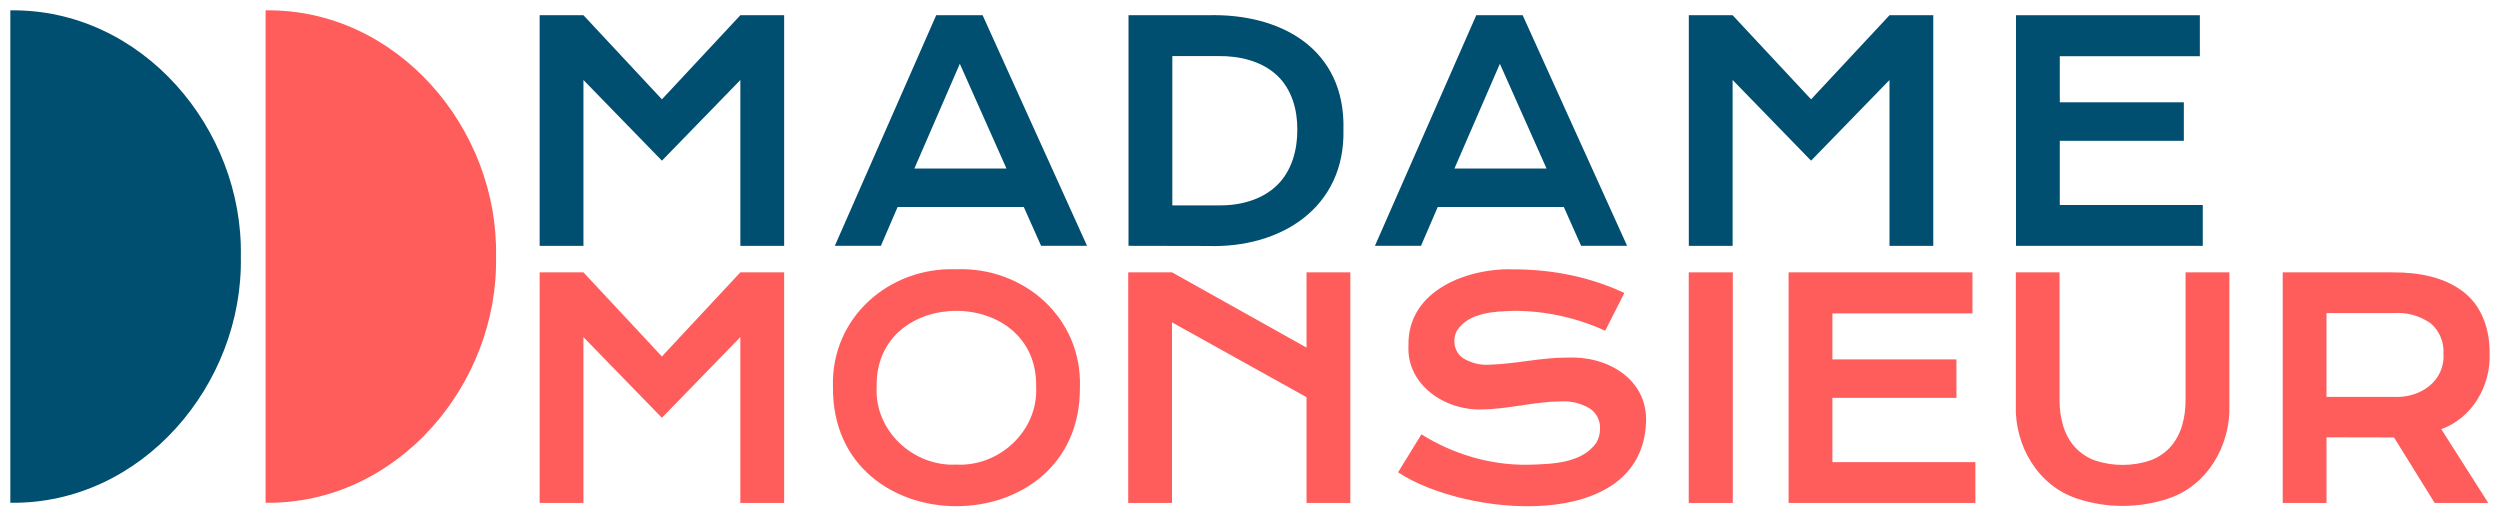 <?xml version="1.0" encoding="utf-8"?>
<!-- Generator: Adobe Illustrator 27.5.0, SVG Export Plug-In . SVG Version: 6.00 Build 0)  -->
<svg version="1.1" id="Calque_1" xmlns="http://www.w3.org/2000/svg" xmlns:xlink="http://www.w3.org/1999/xlink" x="0px" y="0px"
	 viewBox="0 0 242 50" style="enable-background:new 0 0 242 50;" xml:space="preserve">
<style type="text/css">
	.st0{fill:#ff5c5c;}
	.st1{fill:#004e70;}
</style>
<g id="LogoMM" transform="translate(0 0)">
	<g>
		<g id="Groupe_1">
			<path id="Tracé_1" class="st0" d="M25.71,1.002v47.666c12.746,0.165,22.56-11.469,22.306-23.835
				C48.274,12.468,38.454,0.833,25.71,1.002"/>
			<path id="Tracé_2" class="st1" d="M1,1.002c12.748-0.169,22.568,11.463,22.312,23.832C23.567,37.2,13.745,48.837,1,48.668"/>
			<path id="Tracé_3" class="st0" d="M75.904,26.363h-4.24l-7.592,8.142l-7.596-8.142h-4.239v22.322h4.239V32.632l7.596,7.812
				l7.592-7.812v16.052h4.24V26.363z"/>
			<path id="Tracé_4" class="st0" d="M92.578,44.974c-4.168,0.208-7.943-3.278-7.717-7.513c-0.219-9.833,15.646-9.823,15.438,0
				c0.213,4.227-3.551,7.722-7.717,7.513 M92.583,26.064c-6.538-0.245-12.168,4.714-11.953,11.401
				c-0.123,15.385,24.031,15.374,23.906,0C104.751,30.772,99.12,25.825,92.583,26.064"/>
			<path id="Tracé_5" class="st0" d="M130.712,26.363h-4.24v7.284l-13.022-7.284h-4.239v22.322h4.239v-17.48l13.022,7.243v10.237
				h4.24V26.363z"/>
			<path id="Tracé_6" class="st0" d="M146.757,26.077c-4.581-0.217-10.544,1.977-10.417,7.383c-0.197,3.839,3.62,6.33,7.157,6.17
				c2.517-0.024,4.996-0.752,7.514-0.769c1.026-0.077,2.051,0.17,2.929,0.707c0.616,0.442,0.971,1.162,0.945,1.92
				c0.004,0.492-0.127,0.977-0.378,1.4c-1.454,2.002-4.329,2.03-6.585,2.1c-3.646,0.054-7.244-1.013-10.329-2.942l-2.26,3.671
				c6.391,4.26,23.544,5.943,24.004-4.805c0.187-4.237-3.781-6.484-7.607-6.297c-2.534-0.013-5.039,0.619-7.544,0.686
				c-0.901,0.066-1.799-0.156-2.565-0.634c-0.863-0.575-1.068-1.784-0.582-2.671c1.163-1.783,3.68-1.86,5.609-1.909
				c3.01,0.019,6.006,0.675,8.732,1.931l1.858-3.657c-3.261-1.535-6.887-2.261-10.483-2.287"/>
			<rect id="Rectangle_16" x="163.47" y="26.363" class="st0" width="4.265" height="22.322"/>
			<path id="Tracé_7" class="st0" d="M190.934,26.363h-17.797v22.322h18.079v-3.953h-13.84v-6.218h12.007v-3.723h-12.007v-4.455
				h13.557L190.934,26.363z"/>
			<path id="Tracé_8" class="st0" d="M215.803,26.363h-4.24V38.66c0.01,1.665-0.371,3.441-1.542,4.687
				c-0.533,0.554-1.188,0.977-1.912,1.235c-1.719,0.563-3.572,0.563-5.291,0c-0.722-0.258-1.375-0.681-1.906-1.235
				c-1.173-1.246-1.555-3.02-1.546-4.687c0,0,0-12.297,0-12.297h-4.232v12.839c-0.142,3.906,2.138,7.842,5.954,9.071
				c2.845,0.934,5.913,0.934,8.758,0c3.815-1.23,6.098-5.164,5.957-9.071C215.803,39.202,215.803,26.363,215.803,26.363z"/>
			<path id="Tracé_9" class="st0" d="M225.205,38.419v-8.113h6.496c1.29-0.097,2.573,0.264,3.624,1.019
				c0.823,0.73,1.266,1.796,1.202,2.894c0.171,2.718-2.319,4.349-4.827,4.199C231.699,38.418,225.205,38.419,225.205,38.419z
				 M231.595,26.364h-10.628v22.321h4.24v-6.353l6.415,0.014h0.121l3.932,6.339h5.188l-4.547-7.141
				c3.002-1.089,4.795-4.196,4.679-7.324c0.029-2.119-0.637-4.363-2.296-5.77c-1.948-1.658-4.614-2.095-7.102-2.085"/>
			<path id="Tracé_10" class="st1" d="M52.238,1.474h4.24l7.596,8.142l7.592-8.142h4.239v22.324h-4.239V7.745l-7.592,7.808
				l-7.596-7.808v16.052h-4.24V1.474z"/>
			<path id="Tracé_11" class="st1" d="M97.428,16.315L92.911,6.174L88.51,16.315H97.428z M90.624,1.474h4.492l10.11,22.322h-4.448
				l-1.674-3.756H86.889l-1.62,3.756h-4.458L90.624,1.474z"/>
			<path id="Tracé_12" class="st1" d="M117.944,19.884c2.052,0.026,4.229-0.514,5.719-1.997c1.396-1.389,1.93-3.414,1.916-5.339
				c0.018-1.885-0.521-3.873-1.916-5.206c-1.512-1.442-3.681-1.936-5.719-1.915h-4.463v14.458H117.944z M109.241,1.474h7.662
				c7.104-0.2,13.337,3.268,13.143,11.069c0.174,7.595-6.102,11.497-13.118,11.268l-7.688-0.015V1.474z"/>
			<path id="Tracé_13" class="st1" d="M149.706,16.315l-4.518-10.141l-4.401,10.141H149.706z M142.902,1.474h4.492l10.11,22.322
				h-4.451l-1.674-3.756h-12.207l-1.62,3.756h-4.459L142.902,1.474z"/>
			<path id="Tracé_14" class="st1" d="M163.477,1.474h4.24l7.596,8.142l7.592-8.142h4.236v22.324h-4.239V7.745l-7.59,7.808
				l-7.595-7.812v16.057h-4.24L163.477,1.474z"/>
			<path id="Tracé_15" class="st1" d="M195.148,1.474h17.797v3.968h-13.557v4.461h12.007v3.727h-12.007v6.214h13.84v3.953h-18.079
				V1.474z"/>
		</g>
	</g>
</g>
</svg>
